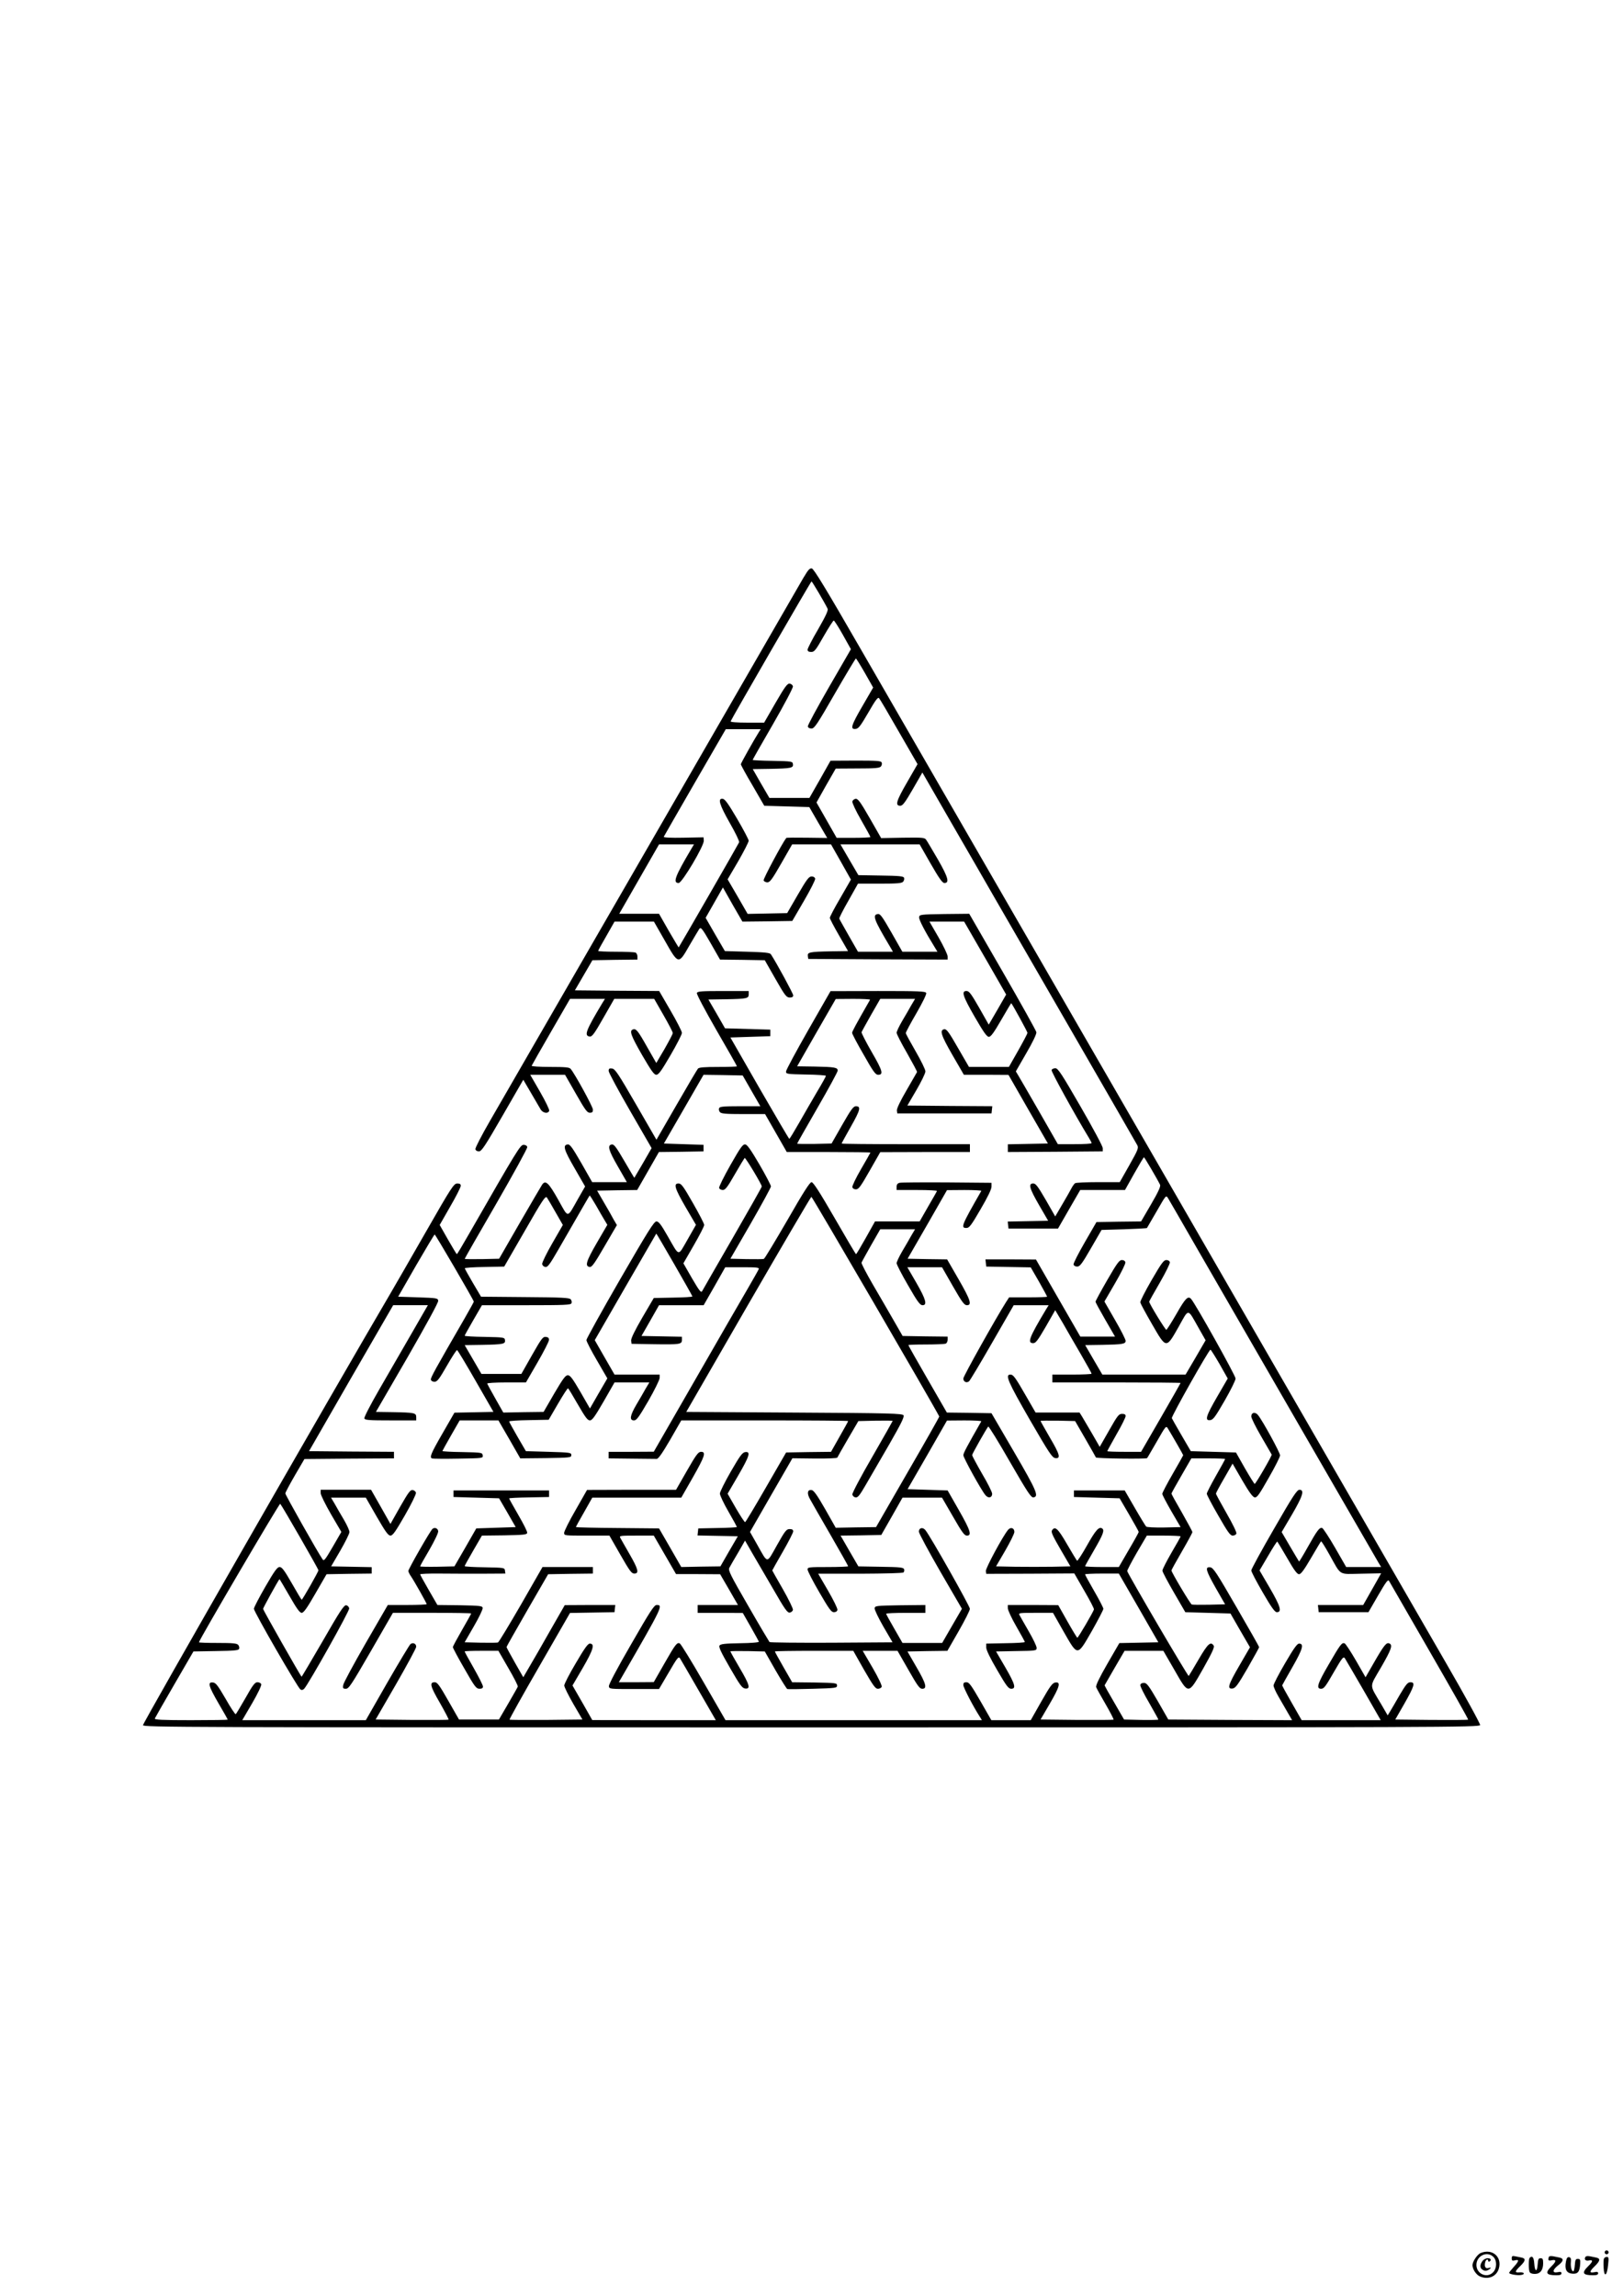 <?xml version="1.0" standalone="no"?>
<!DOCTYPE svg PUBLIC "-//W3C//DTD SVG 20010904//EN"
 "http://www.w3.org/TR/2001/REC-SVG-20010904/DTD/svg10.dtd">
<svg version="1.0" xmlns="http://www.w3.org/2000/svg"
 width="1240pt" height="1754pt" viewBox="0 0 1240 1754"
 preserveAspectRatio="xMidYMid meet">

<g transform="translate(0,1754) scale(0.1,-0.1)"
fill="#000000" stroke="none">
<path d="M6142 13133 c-55 -95 -2259 -3913 -2399 -4156 -63 -109 -113 -206
-111 -215 2 -10 13 -17 27 -17 20 0 45 37 181 273 l158 274 58 -99 c31 -54 64
-110 73 -125 17 -31 58 -38 67 -13 3 8 -28 72 -70 145 l-75 130 133 0 133 0
83 -145 c70 -123 86 -145 106 -145 19 0 24 5 24 24 0 21 -136 270 -170 311
-10 12 -39 15 -157 15 -80 0 -143 4 -141 9 2 5 68 122 148 260 l145 251 133 0
134 0 -20 -32 c-128 -213 -141 -250 -96 -256 17 -2 35 21 104 143 l83 145 152
0 153 0 71 -124 c39 -68 71 -129 71 -137 0 -8 -29 -62 -63 -122 l-63 -107 -68
119 c-72 128 -87 147 -111 137 -28 -10 -15 -46 71 -196 70 -120 91 -150 108
-150 18 0 39 30 109 150 48 82 87 159 87 170 0 11 -39 88 -87 170 l-87 150
-322 2 -322 3 67 115 67 115 172 3 172 2 0 24 c0 13 -7 27 -16 30 -9 3 -76 6
-150 6 -74 0 -134 3 -134 6 0 4 28 55 63 115 l62 109 150 0 151 0 83 -145
c105 -185 104 -185 189 -36 35 59 68 116 75 126 12 15 22 2 86 -109 l72 -126
171 -2 171 -3 81 -142 c73 -128 84 -142 109 -143 19 0 27 5 27 17 0 13 -124
242 -170 313 -7 12 -43 16 -181 20 l-171 5 -74 127 -73 127 66 116 66 116 74
-131 75 -130 190 2 191 3 89 153 c49 84 88 161 86 170 -2 10 -13 17 -27 17
-21 0 -37 -21 -106 -140 l-81 -140 -151 -3 -151 -3 -76 132 -77 132 81 138
c44 77 80 147 80 157 0 9 -40 85 -88 167 -67 114 -93 151 -110 153 -41 6 -26
-44 54 -185 42 -73 74 -139 71 -147 -4 -11 -451 -788 -462 -803 0 -1 -35 56
-76 127 l-74 130 -152 0 -152 0 152 265 152 265 133 0 134 0 -22 -37 c-123
-208 -142 -258 -95 -258 26 0 196 287 192 324 l-2 25 -154 -3 c-94 -2 -152 1
-150 7 2 5 110 192 239 416 l235 406 133 0 134 0 -14 -22 c-35 -55 -138 -238
-138 -246 0 -5 40 -79 90 -163 l89 -154 172 -5 172 -5 68 -118 69 -118 -155 2
c-85 1 -156 1 -158 -2 -31 -40 -177 -313 -173 -324 3 -8 16 -15 29 -15 19 0
37 24 106 145 l83 145 149 0 148 0 76 -134 76 -135 -80 -139 c-45 -76 -81
-145 -81 -153 0 -8 32 -68 70 -134 l69 -120 -132 -2 c-163 -3 -179 -7 -175
-36 l3 -22 533 -3 532 -2 0 24 c0 13 -31 79 -69 145 l-70 121 132 0 133 0 36
-62 c20 -35 92 -160 161 -279 l124 -216 -66 -115 -67 -115 -73 129 c-62 108
-77 128 -97 128 -41 0 -29 -38 63 -198 68 -117 92 -152 108 -152 15 0 38 31
95 130 41 71 75 128 76 127 16 -21 124 -219 124 -227 0 -5 -32 -66 -71 -135
l-71 -125 -153 0 -152 0 -84 145 c-68 119 -87 145 -104 143 -38 -6 -27 -43 61
-196 l88 -152 170 0 171 -1 150 -262 151 -262 -153 -3 -153 -3 0 -29 0 -30
363 2 362 3 0 25 c0 14 -77 157 -170 318 -145 251 -172 292 -192 292 -13 0
-26 -6 -29 -14 -4 -11 176 -338 286 -519 11 -18 20 -35 20 -39 0 -5 -58 -8
-129 -8 l-129 0 -142 248 c-78 136 -151 261 -161 278 l-18 30 80 139 c48 82
79 147 77 160 -2 12 -118 220 -258 463 l-255 442 -190 -2 c-184 -3 -190 -4
-193 -24 -3 -18 45 -110 120 -231 l20 -33 -134 0 -134 0 -83 146 c-70 122 -86
145 -104 142 -44 -6 -31 -42 93 -250 l22 -38 -134 0 -133 0 -70 122 c-38 68
-72 126 -73 131 -2 4 29 66 70 137 l73 130 166 0 c135 0 169 3 179 15 7 8 10
21 7 30 -5 12 -37 15 -178 17 l-171 3 -69 118 -68 117 302 0 303 0 84 -147
c65 -113 90 -148 105 -148 41 0 29 43 -49 179 -42 72 -82 140 -90 151 -12 17
-26 18 -179 16 l-165 -3 -87 152 c-73 127 -91 151 -109 148 -11 -2 -22 -11
-24 -21 -2 -10 28 -74 67 -141 39 -68 71 -126 71 -130 0 -3 -58 -6 -129 -6
l-129 0 -77 135 -77 135 73 130 74 129 166 1 c135 0 169 3 179 15 7 8 10 22 6
30 -4 13 -35 15 -198 15 l-193 -1 -80 -142 -81 -142 -153 0 -153 0 -64 110
-63 110 132 2 c163 3 179 7 175 36 -3 21 -7 22 -155 25 -84 1 -153 5 -153 7 0
2 70 126 156 274 86 149 154 278 152 288 -2 10 -13 19 -24 21 -18 3 -36 -21
-109 -147 l-87 -151 -130 0 c-79 0 -128 4 -126 10 7 20 613 1069 618 1069 4 1
101 -163 123 -209 6 -11 -14 -55 -72 -156 -45 -76 -81 -147 -81 -156 0 -13 8
-18 28 -18 24 0 34 13 95 120 38 66 72 120 77 120 4 0 36 -49 70 -110 l61
-109 -166 -287 c-91 -158 -165 -294 -163 -303 2 -10 13 -16 28 -16 22 0 43 31
179 268 85 147 157 267 160 267 3 0 34 -50 69 -111 l63 -111 -80 -138 c-88
-151 -98 -183 -54 -178 22 2 37 22 97 125 54 94 73 120 82 110 6 -6 75 -123
152 -258 l142 -246 -80 -139 c-83 -143 -93 -179 -52 -179 18 0 36 23 96 127
l73 127 223 -387 c123 -213 272 -470 330 -572 59 -102 325 -563 592 -1025 267
-462 490 -850 497 -863 11 -21 5 -36 -61 -153 l-73 -129 -165 0 c-91 0 -170
-4 -176 -8 -6 -4 -18 -20 -27 -37 -8 -16 -40 -72 -70 -123 l-55 -94 -72 126
c-61 105 -77 126 -96 126 -40 0 -29 -38 45 -166 l69 -119 -155 -3 -154 -3 3
-27 3 -27 189 0 189 0 85 148 85 147 171 0 171 0 70 125 c39 69 72 125 75 125
4 0 100 -163 123 -210 6 -11 -13 -54 -68 -148 l-77 -132 -170 -2 -171 -3 -89
-154 c-49 -85 -88 -161 -86 -170 2 -9 13 -16 28 -16 20 0 36 20 105 140 l81
140 171 5 c94 3 173 7 176 10 2 3 36 61 75 129 69 120 70 123 85 100 14 -23
67 -115 239 -414 192 -333 1353 -2344 1370 -2372 l20 -33 -134 0 -133 0 -84
146 c-46 80 -91 148 -99 152 -20 7 -38 -16 -112 -148 -34 -61 -64 -110 -65
-108 -2 2 -32 53 -68 114 l-65 111 79 134 c83 142 97 189 57 189 -19 0 -50
-47 -195 -299 -95 -164 -173 -307 -173 -317 0 -11 40 -86 88 -169 66 -114 92
-150 107 -150 41 0 28 45 -53 184 l-79 135 66 112 c36 62 67 111 70 108 3 -3
37 -60 76 -127 52 -91 75 -122 90 -122 14 0 38 32 91 123 40 68 74 126 77 128
3 3 32 -44 65 -103 92 -164 65 -147 242 -144 l152 3 -36 -64 c-20 -35 -51 -89
-68 -120 l-33 -58 -173 0 -173 0 3 -27 3 -28 190 0 190 0 74 128 c62 107 76
125 84 110 6 -10 145 -251 309 -536 165 -286 298 -521 295 -523 -2 -2 -128 -3
-280 -2 l-277 3 70 122 c76 134 85 163 46 163 -21 0 -34 -16 -82 -97 -31 -54
-64 -111 -74 -127 l-18 -29 -50 86 c-92 156 -92 123 -1 280 81 140 92 173 62
184 -21 8 -40 -15 -118 -151 l-62 -108 -73 127 c-40 69 -79 129 -87 132 -21 8
-33 -8 -122 -162 -87 -149 -97 -185 -57 -185 21 0 35 19 96 126 64 111 74 123
85 107 6 -10 71 -120 143 -245 l131 -228 -302 0 -302 0 -75 131 c-41 71 -74
132 -74 135 1 3 36 66 78 139 79 138 91 180 51 180 -15 0 -41 -37 -107 -150
-48 -82 -88 -159 -88 -170 0 -11 17 -49 38 -85 21 -36 53 -91 71 -123 l33 -57
-473 2 -473 3 -80 140 c-70 121 -85 140 -106 140 -15 0 -26 -6 -28 -16 -2 -9
29 -71 68 -137 38 -67 70 -124 70 -127 0 -3 -59 -4 -131 -3 l-131 3 -52 90
c-29 50 -62 108 -75 130 l-22 41 76 132 77 132 148 0 148 0 84 -145 c111 -194
105 -194 222 12 67 119 86 161 79 172 -23 36 -45 16 -115 -104 -38 -66 -73
-123 -76 -127 -6 -5 -458 766 -470 801 -1 5 31 67 73 140 l77 131 129 0 c71 0
129 -3 129 -6 0 -3 -31 -59 -70 -125 -38 -66 -70 -128 -69 -137 0 -9 40 -84
88 -167 l87 -150 173 -5 172 -5 74 -129 75 -129 -80 -138 c-87 -150 -97 -182
-53 -177 22 3 39 25 115 156 48 84 88 156 88 160 0 4 -78 142 -174 307 -152
263 -176 300 -200 303 -42 5 -33 -25 44 -161 l70 -122 -122 -3 c-67 -1 -127
-1 -133 2 -11 4 -155 246 -155 260 0 4 36 69 80 145 44 76 80 142 80 148 0 5
-36 72 -80 149 -44 76 -80 141 -80 145 0 3 34 65 76 137 l76 132 129 0 c71 0
129 -2 129 -5 0 -3 -31 -60 -70 -128 -38 -67 -70 -129 -70 -137 0 -8 39 -83
88 -167 72 -126 91 -153 110 -153 12 0 25 7 28 15 4 9 -28 74 -75 156 -44 77
-81 145 -81 150 0 5 29 59 64 119 l63 110 74 -128 c53 -91 80 -128 95 -130 18
-3 35 22 107 149 48 83 87 161 87 172 0 21 -133 264 -168 307 -22 28 -52 21
-52 -10 0 -12 34 -81 76 -153 42 -73 78 -135 80 -138 4 -7 -122 -224 -130
-224 -3 0 -37 54 -75 120 l-68 120 -173 5 -172 5 -70 120 c-39 66 -72 126 -75
132 -5 13 283 523 295 523 4 0 35 -50 70 -110 l62 -110 -80 -138 c-87 -150
-97 -185 -54 -180 23 3 39 25 110 148 46 80 84 156 84 170 0 22 -307 572 -340
608 -23 26 -44 5 -111 -113 -38 -66 -73 -121 -78 -123 -7 -2 -131 200 -131
215 0 3 36 68 81 145 44 76 79 147 77 156 -2 10 -13 17 -27 17 -20 0 -37 -23
-113 -154 -49 -85 -88 -161 -86 -170 2 -9 41 -82 88 -163 111 -193 109 -193
205 -23 80 143 66 144 151 -6 l55 -97 -76 -131 -77 -131 -318 0 -318 0 -66
113 -65 112 132 2 c155 3 177 7 177 31 0 10 -36 82 -81 159 l-81 141 82 141
c45 77 80 148 78 158 -2 11 -12 18 -27 18 -19 0 -37 -24 -112 -154 -49 -85
-89 -159 -89 -164 0 -6 34 -68 75 -139 l74 -128 -133 0 -132 0 -170 295 -169
294 -193 1 -193 0 3 -27 3 -28 170 -3 170 -3 63 -109 c34 -60 62 -112 62 -115
0 -3 -65 -5 -145 -5 l-145 0 -24 -37 c-75 -118 -326 -565 -326 -583 0 -25 25
-37 44 -21 7 6 87 139 177 296 l164 285 133 0 134 0 -20 -32 c-130 -217 -145
-258 -98 -258 19 0 35 21 96 126 l72 126 58 -98 c31 -55 93 -162 138 -239 45
-78 82 -144 82 -148 0 -4 -67 -7 -150 -7 l-150 0 0 -30 0 -30 490 0 c270 0
490 -2 490 -4 0 -2 -68 -121 -151 -265 l-151 -261 -129 0 c-71 0 -129 2 -129
5 0 3 32 60 70 128 39 67 70 130 70 140 0 12 -8 17 -27 17 -25 0 -35 -13 -99
-126 l-72 -126 -57 99 c-32 54 -66 113 -77 131 l-20 32 -168 0 -168 0 -68 118
c-89 155 -102 172 -125 172 -42 0 -18 -55 149 -345 149 -257 171 -290 195
-293 43 -5 35 27 -43 159 -38 66 -70 122 -70 125 0 2 59 3 132 2 l132 -3 78
-135 c43 -74 79 -139 81 -143 2 -8 385 -13 391 -5 2 1 35 59 74 126 69 121 71
123 85 100 29 -47 117 -200 117 -204 0 -2 -36 -66 -80 -142 -44 -76 -80 -145
-80 -153 0 -8 32 -68 70 -134 l70 -120 -127 -3 c-73 -1 -131 2 -136 7 -5 5
-45 70 -87 143 l-77 133 -194 0 -194 0 0 -25 0 -25 174 -5 175 -5 73 -125 c40
-69 73 -128 73 -132 0 -4 -34 -66 -76 -137 l-76 -131 -129 0 c-71 0 -129 3
-129 6 0 3 32 59 70 125 68 117 81 151 60 164 -24 15 -49 -13 -115 -130 -38
-68 -73 -121 -76 -117 -4 4 -39 61 -77 127 -70 121 -92 141 -115 104 -8 -12 8
-45 66 -145 l75 -129 -138 -3 c-76 -1 -204 -1 -285 0 l-145 3 70 120 c38 66
70 130 70 143 0 31 -29 40 -49 15 -41 -50 -172 -294 -169 -314 l3 -21 336 1
337 2 76 -132 c42 -72 76 -137 74 -143 -6 -21 -120 -216 -127 -216 -3 0 -37
56 -76 125 l-70 124 -192 1 -193 0 0 -25 c0 -14 29 -77 65 -139 36 -62 65
-116 65 -119 0 -4 -66 -8 -147 -9 l-148 -3 0 -30 c0 -19 30 -81 84 -173 70
-121 86 -142 107 -142 39 0 30 34 -46 165 l-70 120 155 3 c153 2 155 3 155 25
0 12 -27 69 -61 127 -33 58 -65 113 -70 123 -9 16 0 17 123 17 l133 0 81 -143
c110 -192 103 -192 217 6 48 85 87 160 87 168 0 7 -31 68 -70 135 -38 66 -70
124 -70 128 0 3 58 6 129 6 l129 0 151 -262 151 -263 -149 -3 -149 -3 -92
-159 c-62 -108 -90 -166 -85 -178 3 -9 36 -68 72 -130 36 -62 63 -115 61 -118
-3 -2 -129 -3 -281 -2 l-277 3 70 120 c77 132 86 168 44 163 -23 -3 -39 -24
-108 -145 l-81 -143 -150 0 -151 0 -83 145 c-71 123 -87 145 -107 145 -18 0
-24 -5 -24 -22 0 -18 77 -167 128 -245 l14 -23 -980 0 -979 0 -168 291 c-92
160 -174 293 -182 296 -21 8 -33 -7 -118 -156 l-80 -140 -133 -1 -134 0 25 43
c309 535 315 547 264 547 -19 0 -49 -46 -195 -300 -109 -188 -172 -308 -170
-321 3 -21 7 -21 193 -21 l190 0 74 126 c65 112 75 125 86 109 6 -10 71 -120
143 -246 l131 -227 -472 0 -472 1 -75 132 -76 132 79 135 c80 138 94 185 53
185 -15 0 -42 -39 -107 -150 -49 -82 -88 -159 -88 -170 0 -11 31 -74 69 -140
l70 -120 -276 -3 c-153 -1 -279 0 -281 2 -3 2 100 187 229 410 l233 405 170 3
170 3 3 28 3 27 -193 0 -193 -1 -110 -192 c-60 -106 -131 -230 -158 -275 l-49
-84 -64 112 c-35 62 -64 115 -64 119 0 3 72 130 159 281 l159 275 171 3 171 2
0 25 0 25 -192 0 -193 0 -164 -286 c-91 -157 -170 -288 -176 -290 -6 -3 -66
-3 -133 -2 l-122 3 71 123 c39 67 69 130 67 140 -3 15 -21 17 -175 20 l-171 2
-66 114 c-36 62 -66 117 -66 120 0 4 66 7 148 6 81 -1 227 -1 325 -1 l178 1
-3 23 c-3 22 -6 22 -155 25 -84 1 -153 5 -153 9 0 3 30 57 66 119 l66 114 171
2 c149 3 172 5 175 19 2 9 -29 70 -68 137 -38 66 -70 123 -70 126 0 3 69 7
153 8 l152 3 0 25 0 25 -365 0 -365 0 0 -25 0 -25 174 -5 174 -5 64 -110 63
-110 -150 -5 -151 -5 -83 -145 -84 -145 -131 -3 c-72 -1 -131 0 -131 3 0 4 32
61 71 127 40 70 69 130 67 142 -3 22 -26 31 -43 18 -15 -10 -185 -307 -185
-322 0 -6 8 -24 18 -38 25 -36 122 -208 122 -216 0 -3 -67 -6 -149 -6 l-148 0
-169 -292 c-92 -160 -170 -304 -172 -320 -4 -24 -1 -28 21 -28 22 0 43 32 192
290 l167 290 299 0 c164 0 299 -2 299 -5 0 -3 -32 -60 -70 -126 -38 -66 -70
-125 -70 -131 0 -6 39 -80 88 -164 79 -139 90 -153 115 -154 19 0 27 5 27 17
0 10 -32 73 -70 140 -39 68 -70 125 -70 128 0 3 58 5 129 5 l129 0 76 -132
c42 -72 75 -136 72 -142 -2 -6 -36 -65 -74 -131 l-70 -120 -152 0 -153 0 -81
142 c-67 118 -85 143 -104 143 -42 0 -36 -29 38 -156 39 -69 70 -127 67 -130
-2 -2 -128 -3 -280 -2 l-277 3 155 268 c85 148 155 277 155 288 0 24 -25 35
-44 20 -8 -7 -88 -140 -178 -296 l-163 -285 -472 0 -472 0 76 130 c43 74 73
137 69 145 -3 8 -16 15 -29 15 -19 0 -35 -20 -91 -120 -38 -66 -71 -122 -75
-124 -4 -3 -39 50 -77 117 -60 103 -75 123 -97 125 -43 5 -34 -27 43 -160 39
-66 70 -122 70 -124 0 -2 -126 -4 -281 -4 -221 0 -280 3 -276 13 3 6 70 125
150 262 l145 250 171 3 c141 2 173 5 178 17 3 9 0 22 -7 30 -10 12 -41 15
-156 15 -79 0 -144 2 -144 5 0 16 615 1064 621 1058 14 -15 292 -498 292 -508
0 -11 -122 -225 -128 -225 -2 0 -36 56 -75 125 -58 101 -76 125 -94 125 -17 0
-38 -28 -109 -151 -48 -83 -87 -158 -87 -168 0 -23 334 -602 355 -616 10 -7
19 -5 29 5 33 35 347 594 344 614 -2 12 -12 22 -23 24 -17 2 -47 -43 -179
-273 -88 -151 -160 -274 -162 -273 -12 13 -294 510 -294 518 0 8 110 208 125
227 1 2 35 -56 76 -127 56 -98 79 -130 94 -130 15 0 40 35 105 148 l85 147
173 3 172 2 0 25 0 24 -155 3 -155 3 70 120 c38 66 70 130 70 142 0 12 -19 54
-43 95 -24 40 -55 94 -70 121 l-28 47 133 0 133 0 83 -145 c67 -116 88 -145
105 -145 18 0 39 31 110 154 49 85 87 163 85 173 -2 10 -13 19 -25 21 -18 3
-33 -18 -96 -128 l-74 -131 -74 131 -74 130 -192 0 -193 0 0 -26 c0 -14 36
-86 79 -161 l79 -135 -66 -114 c-57 -98 -67 -111 -77 -96 -37 53 -285 493
-285 504 0 7 33 69 73 138 l73 125 342 3 342 2 0 25 0 25 -325 2 -324 3 321
558 322 557 133 0 132 0 -125 -217 c-69 -120 -180 -311 -246 -426 -68 -118
-118 -214 -114 -222 4 -13 38 -15 201 -15 l195 0 0 25 c0 32 -13 35 -176 38
l-132 2 240 414 c146 254 238 422 236 435 -3 20 -10 21 -155 26 l-151 5 136
237 c76 131 140 238 143 238 6 0 299 -502 299 -513 0 -3 -32 -61 -71 -129
-226 -391 -260 -452 -257 -467 2 -9 13 -16 28 -16 20 0 35 19 94 122 39 68 74
122 78 120 5 -1 69 -108 143 -237 l135 -235 -149 -3 -149 -3 -91 -158 c-91
-158 -102 -186 -78 -192 6 -2 97 -3 200 -1 187 3 188 3 185 25 -3 21 -7 22
-155 25 -84 1 -153 5 -153 8 0 2 30 56 66 119 l66 115 148 0 148 0 84 -145 83
-145 195 2 c187 3 195 4 195 23 0 19 -8 20 -174 25 l-173 5 -64 110 c-35 61
-64 113 -64 117 0 4 68 9 151 10 l151 3 71 122 c39 67 73 120 77 118 4 -2 38
-59 76 -125 55 -95 73 -120 91 -120 17 0 38 29 105 145 l83 145 133 0 133 0
-28 -47 c-15 -27 -46 -81 -70 -121 -50 -85 -56 -122 -19 -122 19 0 37 24 110
150 47 82 86 161 86 175 l0 25 -172 0 -173 0 -76 132 -75 131 234 406 c129
223 235 407 236 408 2 3 276 -473 276 -480 0 -4 -66 -8 -147 -9 l-148 -3 -88
-150 c-58 -100 -86 -158 -85 -175 l3 -25 170 -3 c199 -3 215 -1 215 33 l0 24
-154 3 -155 3 67 117 67 118 170 0 171 0 83 145 82 145 131 0 c108 0 129 -2
125 -14 -3 -8 -41 -75 -84 -149 -43 -73 -222 -384 -398 -690 l-320 -556 -172
-1 -173 0 0 -25 0 -25 175 -2 c96 -1 183 -2 192 -2 12 -1 43 43 103 146 l85
148 638 0 c350 0 637 -2 637 -5 0 -3 -30 -57 -66 -120 l-65 -115 -172 -2 -171
-3 -153 -265 c-84 -146 -156 -266 -160 -267 -5 -1 -36 47 -71 107 l-63 110 81
139 c87 150 97 184 54 179 -22 -3 -39 -25 -110 -148 -46 -80 -84 -156 -84
-169 0 -13 29 -75 65 -137 36 -62 65 -116 65 -118 0 -3 -66 -7 -147 -8 l-148
-3 -3 -27 -3 -27 154 -3 154 -3 -67 -115 -66 -115 -150 -2 -149 -3 -85 148
-85 147 -317 3 c-175 1 -318 5 -318 7 0 3 28 55 63 115 l62 110 340 0 340 0
88 154 c93 164 103 196 63 196 -21 0 -37 -21 -108 -145 l-83 -145 -340 0 -340
-1 -87 -153 c-49 -84 -88 -163 -88 -175 0 -21 3 -21 173 -21 l173 0 83 -145
c71 -124 86 -145 107 -145 39 0 30 34 -37 150 -33 58 -65 113 -70 123 -9 16 0
17 123 17 l133 0 85 -147 85 -147 168 0 169 -1 68 -117 68 -118 -154 0 -154 0
0 -30 0 -30 173 0 172 -1 60 -105 c33 -58 61 -109 63 -114 2 -6 -60 -11 -144
-12 -119 -2 -149 -6 -157 -18 -7 -12 13 -54 80 -170 77 -134 93 -155 116 -158
43 -5 35 27 -43 159 -39 66 -70 122 -70 125 0 2 59 3 132 2 l131 -3 81 -142
c45 -78 86 -143 91 -145 6 -2 93 -1 195 2 177 5 185 6 185 25 0 19 -8 20 -171
23 l-172 2 -66 115 c-36 63 -66 117 -66 120 0 3 135 5 299 5 l300 0 82 -145
c70 -121 87 -145 106 -145 13 0 26 7 29 15 4 8 -26 71 -69 145 l-76 130 133 0
133 0 83 -145 c70 -123 86 -145 106 -145 40 0 29 40 -45 167 l-68 118 152 3
153 2 86 150 c47 82 86 159 86 171 0 20 -302 555 -340 601 -20 25 -50 18 -50
-12 0 -11 74 -149 164 -305 l165 -284 -76 -131 -75 -130 -151 0 -152 0 -62
108 c-35 60 -63 112 -63 115 0 4 68 7 150 7 l150 0 0 30 0 30 -192 -2 c-184
-3 -193 -4 -196 -23 -1 -11 29 -74 67 -140 l70 -120 -466 -3 c-257 -1 -470 1
-474 5 -4 5 -78 129 -163 277 -136 235 -154 271 -144 290 6 11 35 63 66 114
l54 94 57 -99 c32 -54 104 -178 161 -276 86 -150 106 -178 124 -175 11 2 22
11 24 21 2 9 -33 81 -77 158 -45 78 -81 142 -81 143 0 2 36 65 80 142 44 76
80 147 80 156 0 13 -8 18 -27 18 -25 0 -35 -13 -98 -125 -80 -142 -66 -143
-150 6 l-55 97 162 282 162 281 170 -2 c97 -1 171 2 173 7 2 5 39 70 82 144
l79 135 131 3 c72 1 131 1 131 -2 0 -2 -70 -125 -155 -273 -88 -151 -154 -277
-153 -288 2 -12 12 -21 24 -23 18 -3 32 15 81 100 33 57 113 195 178 307 90
157 115 208 108 220 -9 14 -100 17 -835 21 l-825 5 473 820 c261 451 478 821
483 823 6 2 941 -1605 977 -1678 1 -3 -107 -194 -241 -425 l-242 -420 -154 -2
-154 -3 -81 143 c-60 105 -87 143 -103 145 -33 5 -38 -26 -11 -72 12 -23 83
-145 156 -272 74 -128 134 -235 134 -238 0 -3 -70 -6 -155 -6 -147 0 -155 -1
-155 -19 0 -11 40 -89 89 -173 75 -129 92 -153 112 -153 15 0 25 7 27 18 2 9
-30 75 -72 147 l-75 129 321 0 c190 1 325 4 331 10 5 5 7 17 4 25 -5 13 -34
16 -178 18 l-171 3 -68 117 -68 118 155 2 156 3 81 142 81 143 151 0 151 0 84
-145 c69 -120 87 -145 106 -145 40 0 27 40 -62 196 l-85 149 -153 5 -153 5
151 262 150 262 133 1 c73 0 131 -3 129 -7 -112 -196 -137 -243 -137 -259 0
-19 135 -264 168 -304 22 -28 52 -21 52 10 0 12 -34 81 -77 153 -42 73 -76
137 -76 142 0 9 108 200 123 218 4 4 78 -116 165 -268 134 -232 162 -275 180
-273 44 6 27 48 -148 348 l-172 295 -171 3 -170 2 -147 255 c-81 140 -147 257
-147 260 0 3 60 5 134 5 74 0 141 3 150 6 9 3 16 17 16 30 l0 24 -172 2 -172
3 -69 120 c-38 66 -109 189 -159 274 -49 85 -88 159 -86 166 2 6 35 66 73 133
l70 122 133 0 133 0 -28 -47 c-15 -27 -46 -81 -70 -121 -24 -41 -43 -82 -43
-91 0 -10 39 -86 88 -170 71 -124 91 -151 110 -151 38 0 26 44 -47 171 l-69
119 132 0 133 0 83 -145 c70 -122 87 -145 107 -145 41 0 27 41 -64 199 l-87
151 -151 2 -151 3 151 262 150 262 133 1 c73 0 131 -3 129 -7 -153 -267 -159
-283 -113 -283 21 0 37 21 107 142 54 92 84 154 84 173 l0 30 -340 3 c-187 1
-350 0 -362 -3 -16 -4 -23 -13 -23 -30 l0 -25 156 0 c86 0 154 -3 152 -8 -1
-4 -32 -58 -68 -120 l-64 -112 -171 0 -170 0 -70 -125 c-38 -68 -72 -125 -75
-125 -3 0 -76 124 -163 275 -116 201 -164 275 -177 275 -13 0 -63 -78 -185
-291 -93 -160 -173 -293 -179 -295 -7 -3 -67 -3 -134 -2 l-122 3 155 268 c85
148 155 276 155 285 -1 9 -40 85 -88 167 -65 111 -93 151 -108 153 -19 3 -36
-21 -114 -158 -51 -90 -89 -167 -86 -175 3 -8 16 -15 28 -15 19 0 36 22 92
120 38 66 72 122 75 125 7 4 131 -203 131 -218 0 -5 -100 -182 -223 -395 -123
-213 -228 -395 -233 -405 -8 -14 -21 2 -77 98 l-66 115 79 137 c44 76 80 146
80 156 0 10 -39 85 -86 167 -73 128 -89 150 -110 150 -40 0 -30 -36 54 -181
l79 -135 -65 -114 c-75 -130 -59 -133 -153 31 -49 86 -67 109 -84 109 -18 0
-64 -73 -279 -445 -141 -244 -256 -452 -256 -461 0 -10 36 -80 80 -155 l80
-138 -67 -115 -66 -115 -73 127 c-60 103 -78 127 -96 127 -18 0 -37 -26 -104
-140 l-81 -140 -154 -2 -154 -3 -60 106 c-33 58 -61 110 -63 115 -2 5 62 9
146 9 l150 0 88 152 c48 83 88 161 88 172 1 15 -6 22 -24 24 -23 2 -33 -12
-106 -140 l-81 -143 -153 0 -152 0 -64 110 -64 110 132 2 c164 3 180 7 176 36
-3 21 -7 22 -155 25 -84 1 -153 5 -153 9 0 3 30 57 66 119 l66 114 339 0 c294
0 340 2 345 15 4 8 1 22 -6 30 -10 12 -67 15 -348 17 l-337 3 -62 105 c-34 58
-62 108 -62 112 -1 4 67 9 150 10 l151 3 157 272 c135 236 158 270 169 256 7
-10 37 -61 67 -114 l55 -96 -80 -139 c-44 -76 -79 -148 -78 -159 2 -12 12 -21
24 -23 18 -3 34 19 101 135 192 334 235 408 238 411 1 2 23 -32 48 -75 24 -43
54 -94 66 -114 l21 -35 -81 -139 c-81 -140 -92 -177 -54 -183 17 -2 37 26 114
159 l94 161 -24 41 c-12 23 -46 83 -75 132 l-52 90 153 3 153 2 83 145 83 145
170 2 171 3 0 25 0 25 -151 5 -152 5 152 263 151 262 149 -2 150 -3 67 -117
68 -118 -155 0 c-129 0 -156 -3 -160 -15 -4 -8 -1 -22 6 -30 10 -12 44 -15
179 -15 l166 0 83 -145 83 -145 320 0 c175 0 319 -2 319 -4 0 -2 -32 -58 -71
-125 -39 -67 -69 -129 -67 -139 2 -10 13 -17 27 -17 21 0 36 21 105 142 l81
142 343 1 342 0 0 30 0 30 -490 0 c-269 0 -490 2 -490 5 0 3 32 61 71 130 72
127 79 155 37 155 -19 -1 -37 -26 -104 -143 l-81 -142 -132 -3 c-72 -1 -131 0
-131 2 0 3 70 125 155 273 85 147 155 276 155 285 0 24 -23 28 -178 31 l-132
2 147 257 148 257 133 1 c73 0 131 -3 129 -7 -111 -194 -137 -242 -137 -253 0
-7 39 -82 88 -166 72 -128 91 -154 110 -154 43 0 36 29 -47 172 -45 78 -80
147 -79 153 2 6 35 66 73 133 l70 122 133 0 133 0 -28 -47 c-15 -27 -46 -81
-70 -121 -24 -41 -43 -81 -43 -91 0 -10 36 -80 80 -156 43 -76 78 -141 76
-144 -2 -3 -38 -66 -80 -139 -48 -82 -76 -141 -74 -155 l3 -22 360 0 360 0 3
27 3 28 -324 2 -325 3 69 118 c38 65 69 129 69 143 0 14 -34 83 -75 154 -41
71 -75 133 -75 139 0 6 36 74 81 151 46 80 79 146 75 155 -5 13 -55 15 -368
15 l-363 -1 -170 -297 c-93 -163 -170 -306 -170 -317 0 -19 7 -20 153 -23 83
-1 152 -6 152 -10 0 -4 -30 -59 -68 -122 -37 -63 -99 -170 -137 -237 -39 -68
-72 -123 -75 -122 -3 0 -105 174 -228 387 l-222 387 152 5 153 5 0 25 0 25
-173 5 -173 5 -63 110 -64 110 132 2 c163 3 176 6 176 38 l0 25 -195 0 c-164
0 -197 -2 -201 -15 -4 -8 60 -128 150 -285 86 -148 156 -272 156 -275 0 -3
-65 -5 -144 -5 -105 0 -146 -3 -154 -13 -6 -7 -80 -132 -164 -278 l-153 -265
-156 270 c-137 237 -160 271 -183 274 -21 3 -26 -1 -26 -19 0 -12 74 -149 164
-305 l164 -284 -65 -113 c-36 -61 -66 -113 -67 -114 0 -1 -35 57 -76 128 -61
105 -79 129 -95 127 -37 -5 -27 -43 44 -166 l70 -122 -132 0 -133 0 -83 146
c-70 121 -87 145 -105 142 -38 -5 -28 -41 54 -182 l80 -139 -55 -96 c-85 -150
-70 -149 -150 -6 -74 132 -98 154 -124 115 -8 -12 -85 -144 -172 -294 l-156
-271 -132 -3 c-72 -1 -131 0 -131 2 0 3 108 192 241 421 132 229 239 424 237
433 -2 10 -13 17 -28 17 -25 0 -45 -32 -418 -682 -48 -84 -89 -153 -92 -153
-3 1 -33 51 -68 112 l-63 111 80 140 c45 77 81 149 81 159 0 13 -7 18 -27 18
-26 -1 -43 -26 -238 -367 -115 -201 -235 -409 -266 -462 -455 -775 -1900
-3296 -1897 -3309 3 -16 267 -17 5108 -17 4864 0 5105 1 5108 18 2 9 -115 223
-261 475 -145 251 -1131 1960 -2192 3797 -1061 1837 -2087 3615 -2281 3950
-265 460 -357 611 -372 613 -16 3 -29 -12 -60 -65z"/>
<path d="M12260 335 c0 -8 7 -15 15 -15 8 0 15 7 15 15 0 8 -7 15 -15 15 -8 0
-15 -7 -15 -15z"/>
<path d="M11313 330 c-26 -10 -63 -66 -63 -93 0 -30 27 -72 55 -85 63 -29 128
-3 146 58 27 90 -49 156 -138 120z m97 -30 c28 -28 27 -87 -2 -117 -46 -49
-128 -14 -128 56 0 70 82 109 130 61z"/>
<path d="M11326 268 c-22 -30 -20 -55 4 -68 14 -8 26 -8 40 0 25 14 26 23 1
15 -22 -7 -32 13 -24 44 5 22 23 29 23 10 0 -5 5 -7 10 -4 18 11 10 25 -14 25
-14 0 -32 -10 -40 -22z"/>
<path d="M11550 289 c0 -18 4 -20 25 -15 34 9 31 -6 -10 -51 -19 -21 -35 -41
-35 -45 0 -10 62 -21 91 -16 35 5 24 23 -11 20 -39 -4 -38 7 5 48 41 40 44 58
10 65 -14 3 -36 7 -50 10 -20 4 -25 2 -25 -16z"/>
<path d="M11836 303 c-3 -3 -6 -13 -6 -21 0 -10 7 -12 24 -8 38 9 38 -8 1 -44
-53 -52 -44 -70 36 -70 28 0 39 4 39 15 0 11 -8 13 -30 8 -42 -8 -40 18 5 53
41 31 45 52 10 59 -14 3 -36 7 -49 10 -12 2 -26 2 -30 -2z"/>
<path d="M12116 303 c-16 -17 -5 -35 19 -31 38 8 38 -5 0 -42 -53 -52 -44 -70
36 -70 28 0 39 4 39 15 0 11 -8 13 -30 8 -39 -7 -38 5 5 47 41 40 44 58 10 65
-14 3 -36 7 -49 10 -12 2 -26 2 -30 -2z"/>
<path d="M11687 293 c-9 -8 -9 -86 -1 -107 4 -10 18 -16 40 -16 41 0 64 29 64
82 0 31 -4 38 -19 38 -17 0 -20 -8 -23 -47 -4 -63 -22 -57 -26 7 -3 47 -16 63
-35 43z"/>
<path d="M11964 264 c-11 -59 4 -88 48 -92 43 -4 57 14 61 75 2 32 -1 38 -18
38 -17 0 -20 -8 -23 -47 -2 -27 -7 -48 -12 -48 -13 0 -22 36 -18 73 2 23 -1
33 -14 35 -12 2 -19 -6 -24 -34z"/>
<path d="M12254 286 c-3 -7 -4 -38 -2 -69 4 -76 26 -63 34 21 6 54 5 62 -10
62 -9 0 -19 -6 -22 -14z"/>
</g>
</svg>
